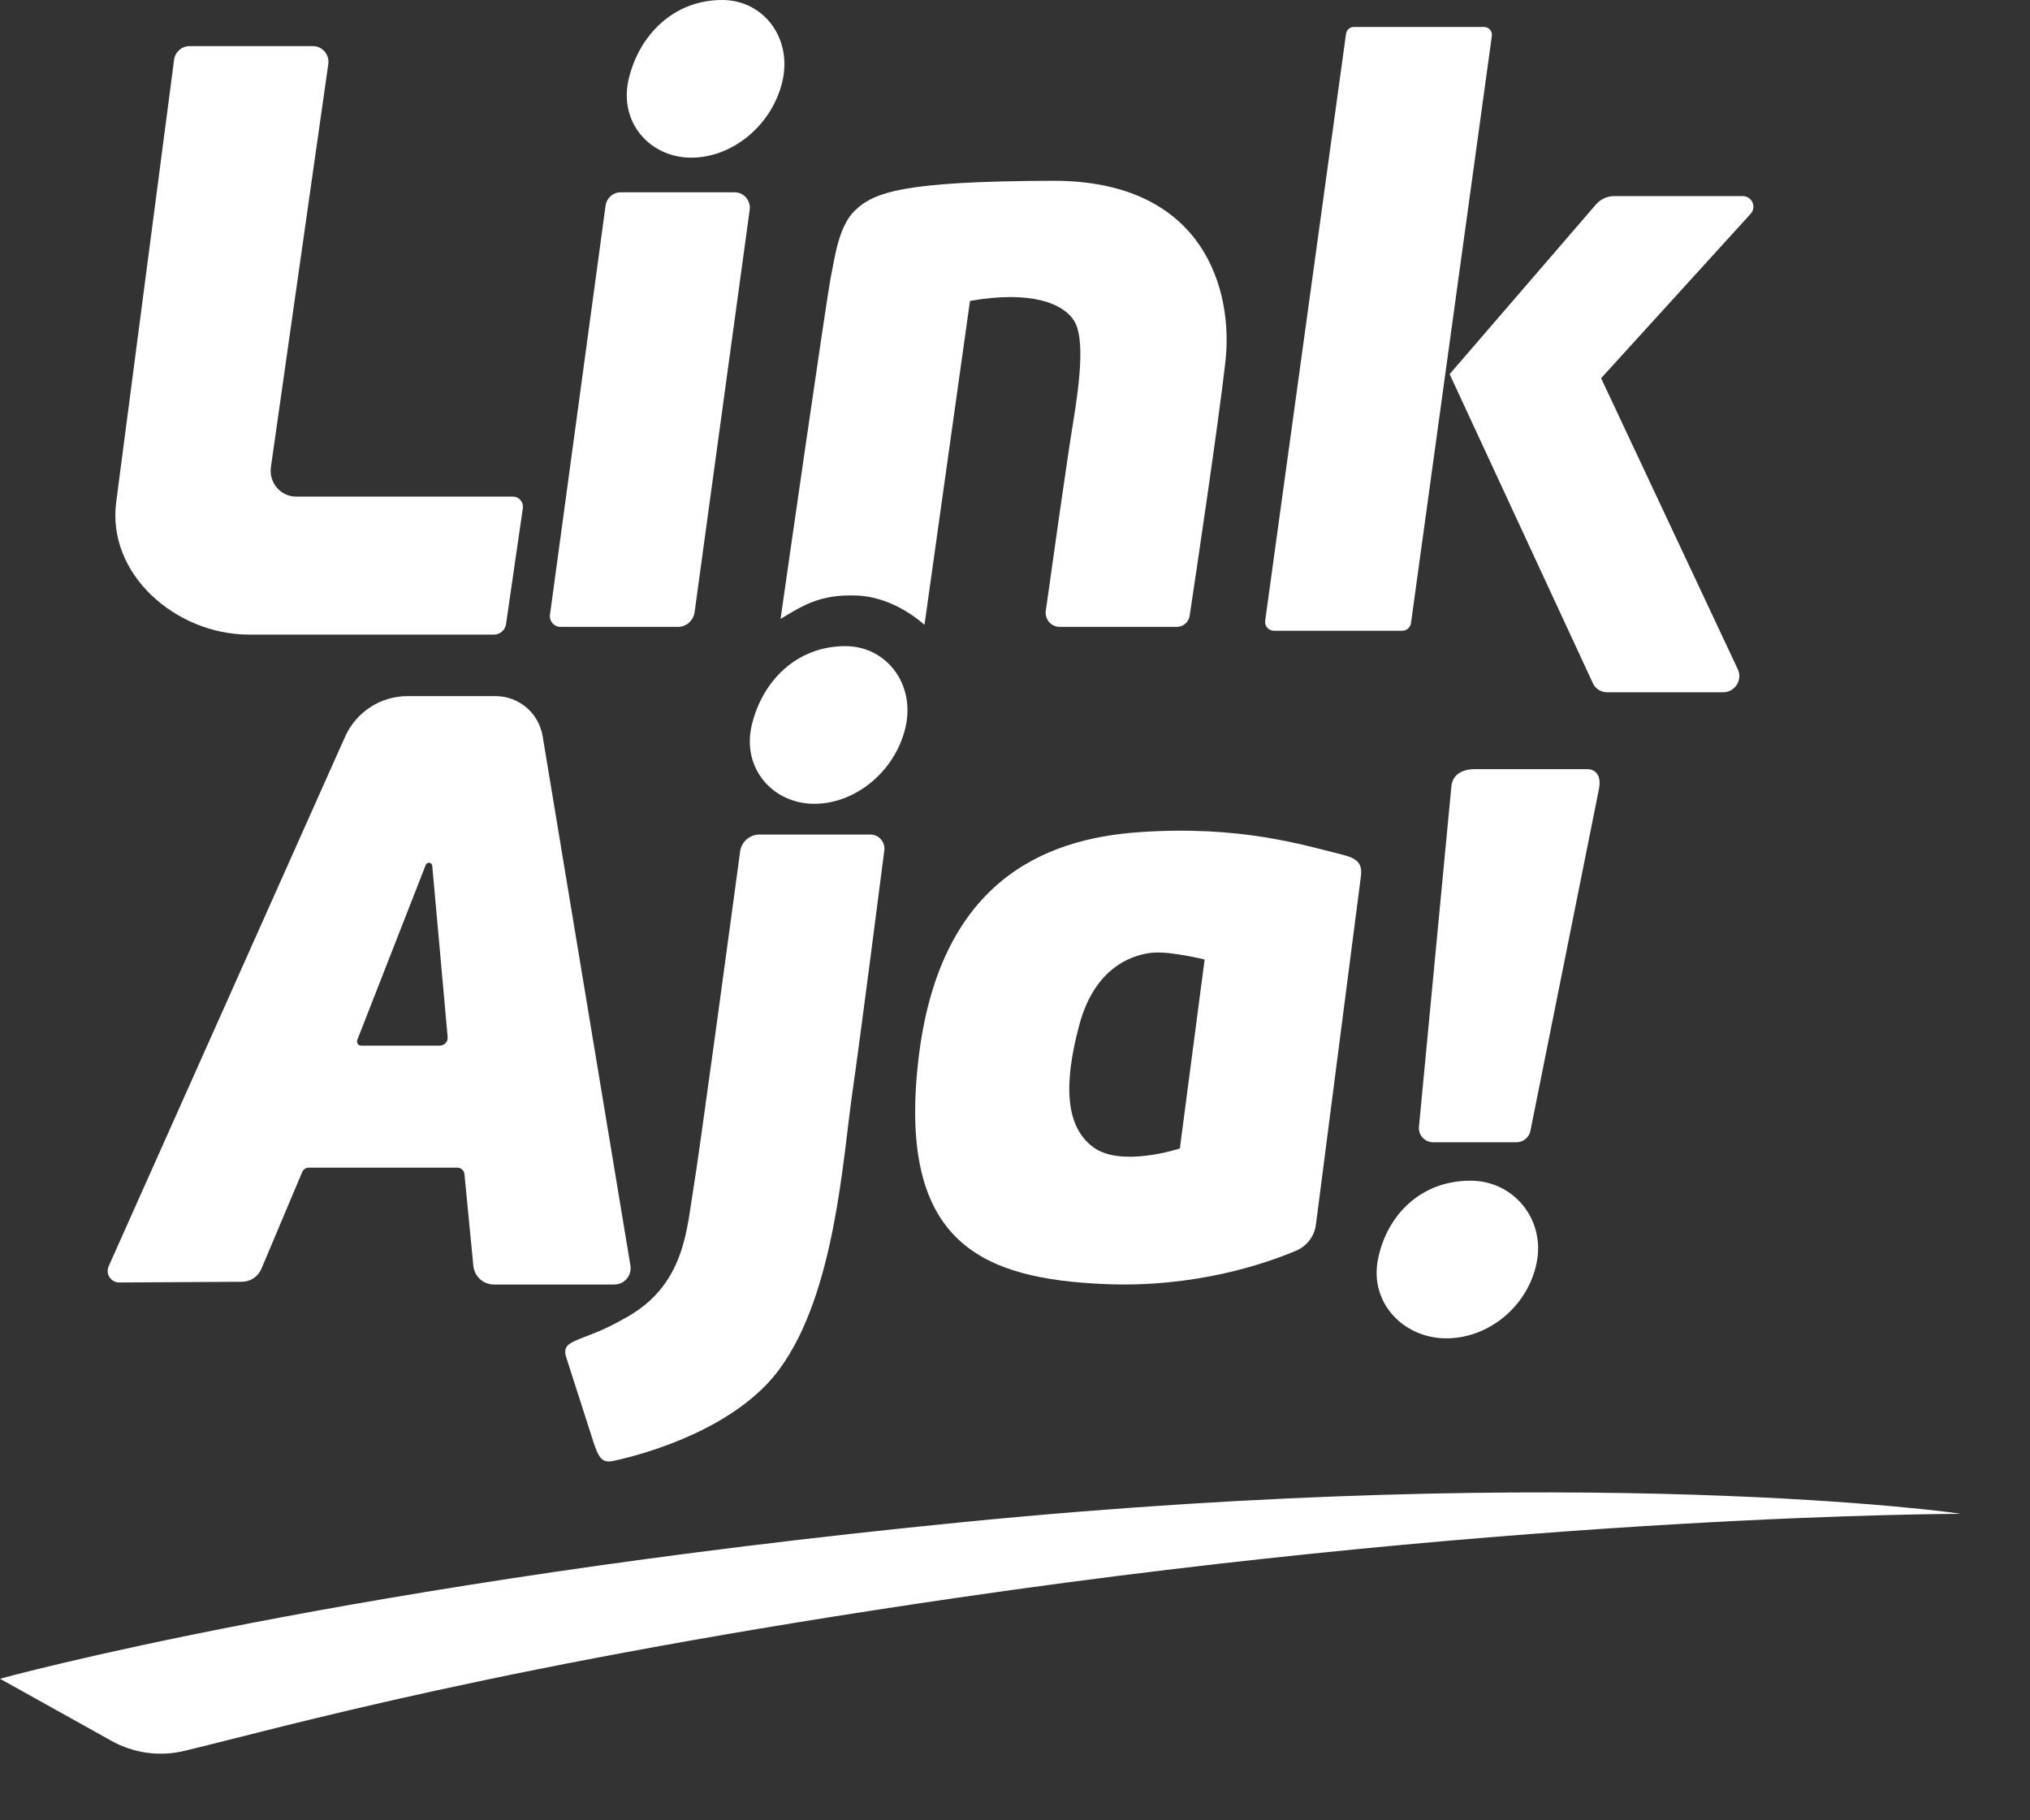 <?xml version="1.0" encoding="utf-8"?>
<svg xmlns="http://www.w3.org/2000/svg" fill="none" height="100%" overflow="visible" preserveAspectRatio="none" style="display: block;" viewBox="0 0 29 26" width="100%">
<rect x="0" y="0" width="29" height="26" fill="#333333" stroke="none"/>
<g id="Vector">
<path clip-rule="evenodd" d="M2.706 0.659H4.472C4.606 0.659 4.709 0.78 4.69 0.915L3.87 6.673C3.839 6.894 4.009 7.093 4.23 7.093H7.327C7.415 7.093 7.482 7.172 7.469 7.26L7.229 8.914C7.216 9 7.144 9.064 7.058 9.064H3.556C2.514 9.064 1.515 8.199 1.662 7.155L2.487 0.853C2.502 0.742 2.596 0.659 2.706 0.659Z" fill="white" fill-rule="evenodd"/>
<path clip-rule="evenodd" d="M8.651 2.937L7.857 8.779C7.844 8.871 7.914 8.954 8.006 8.954H9.686C9.805 8.954 9.906 8.864 9.923 8.743L10.71 2.996C10.727 2.864 10.626 2.747 10.496 2.747H8.865C8.758 2.747 8.666 2.828 8.651 2.937Z" fill="white" fill-rule="evenodd"/>
<path clip-rule="evenodd" d="M12.237 8.506C11.71 8.486 11.463 8.653 11.151 8.84C11.226 8.313 11.816 4.204 11.87 3.951C11.926 3.682 11.978 3.233 12.213 3.007C12.489 2.741 12.915 2.589 15.036 2.582C17.201 2.575 17.621 4.144 17.506 5.164C17.408 6.036 17.086 8.193 16.995 8.795C16.981 8.887 16.904 8.954 16.812 8.954H15.139C15.017 8.954 14.922 8.845 14.94 8.723C15.024 8.121 15.251 6.515 15.328 6.049C15.423 5.472 15.5 4.837 15.347 4.586C15.194 4.336 14.736 4.144 13.857 4.298L13.207 8.925C13.207 8.925 12.789 8.526 12.237 8.506Z" fill="white" fill-rule="evenodd"/>
<path clip-rule="evenodd" d="M19.342 0.385H21.2C21.269 0.385 21.322 0.446 21.312 0.514L20.157 8.9C20.148 8.962 20.095 9.009 20.032 9.009H18.198C18.122 9.009 18.063 8.941 18.074 8.866L19.229 0.483C19.237 0.427 19.285 0.385 19.342 0.385Z" fill="white" fill-rule="evenodd"/>
<path clip-rule="evenodd" d="M20.709 5.344L22.798 2.922C22.864 2.845 22.96 2.801 23.062 2.801H24.896C25.028 2.801 25.098 2.957 25.009 3.054L22.873 5.402L24.826 9.56C24.897 9.713 24.785 9.888 24.615 9.888H22.958C22.871 9.888 22.792 9.838 22.756 9.76L20.709 5.344Z" fill="white" fill-rule="evenodd"/>
<path clip-rule="evenodd" d="M11.176 1.167C11.028 1.789 10.465 2.252 9.875 2.252C9.286 2.252 8.834 1.748 8.982 1.126C9.131 0.504 9.618 0 10.318 0C10.907 0 11.324 0.545 11.176 1.167Z" fill="white" fill-rule="evenodd"/>
<path clip-rule="evenodd" d="M12.934 10.396C12.786 11.018 12.223 11.481 11.633 11.481C11.044 11.481 10.592 10.977 10.74 10.355C10.888 9.733 11.376 9.229 12.076 9.229C12.665 9.229 13.082 9.774 12.934 10.396Z" fill="white" fill-rule="evenodd"/>
<path clip-rule="evenodd" d="M21.953 18.032C21.83 18.654 21.271 19.116 20.662 19.116C20.053 19.116 19.562 18.611 19.685 17.989C19.807 17.367 20.287 16.863 21.009 16.864C21.618 16.864 22.076 17.41 21.953 18.032Z" fill="white" fill-rule="evenodd"/>
<path clip-rule="evenodd" d="M6.283 14.935H5.159C5.118 14.935 5.089 14.893 5.104 14.854L6.082 12.354C6.101 12.306 6.171 12.316 6.175 12.367L6.395 14.812C6.401 14.878 6.349 14.935 6.283 14.935ZM9.006 18.076L7.752 10.515C7.697 10.185 7.413 9.943 7.08 9.943H5.822C5.438 9.943 5.09 10.168 4.931 10.52L1.553 18.085C1.504 18.195 1.584 18.319 1.703 18.318L3.458 18.308C3.578 18.307 3.687 18.235 3.734 18.123L4.317 16.741C4.333 16.703 4.369 16.678 4.41 16.678H6.534C6.586 16.678 6.63 16.718 6.635 16.771L6.762 18.079C6.777 18.231 6.904 18.347 7.055 18.347H8.777C8.92 18.347 9.029 18.218 9.006 18.076Z" fill="white" fill-rule="evenodd"/>
<path clip-rule="evenodd" d="M8.084 19.372L8.492 20.641C8.566 20.85 8.621 20.896 8.764 20.866C9.28 20.756 10.526 20.386 11.135 19.556C11.93 18.474 12.039 16.561 12.179 15.589C12.294 14.788 12.547 12.817 12.633 12.147C12.648 12.027 12.555 11.92 12.434 11.92H10.85C10.71 11.92 10.591 12.024 10.573 12.164C10.445 13.11 9.985 16.513 9.905 16.984C9.811 17.533 9.792 18.324 8.986 18.795C8.583 19.031 8.377 19.076 8.218 19.151C8.136 19.189 8.045 19.23 8.084 19.372Z" fill="white" fill-rule="evenodd"/>
<path clip-rule="evenodd" d="M16.855 16.404C16.855 16.404 16.021 16.68 15.621 16.388C15.221 16.095 15.188 15.493 15.421 14.631C15.655 13.768 16.238 13.622 16.488 13.606C16.738 13.59 17.209 13.705 17.209 13.705L16.855 16.404ZM19.163 12.204C18.624 12.072 17.718 11.783 16.261 11.887C14.917 11.983 13.399 12.59 13.115 15.179C12.831 17.768 14.044 18.267 15.787 18.341C17.065 18.395 18.068 18.053 18.513 17.865C18.668 17.8 18.775 17.661 18.798 17.498L19.442 12.513C19.467 12.315 19.366 12.253 19.163 12.204Z" fill="white" fill-rule="evenodd"/>
<path clip-rule="evenodd" d="M20.271 16.092L20.734 11.232C20.751 11.058 20.896 10.986 21.07 10.986H22.668C22.817 10.986 22.88 11.1 22.839 11.286L21.863 16.153C21.844 16.247 21.761 16.315 21.666 16.315H20.472C20.353 16.315 20.259 16.212 20.271 16.092Z" fill="white" fill-rule="evenodd"/>
<path clip-rule="evenodd" d="M1.594 24.866C1.91 25.042 2.28 25.093 2.631 25.009C4.032 24.675 7.132 23.774 13.69 22.819C21.928 21.618 28.01 21.623 28.01 21.623C28.026 21.614 22.635 20.867 13.787 21.738C4.939 22.609 0 23.978 0 23.978L1.594 24.866Z" fill="white" fill-rule="evenodd"/>
</g>
</svg>